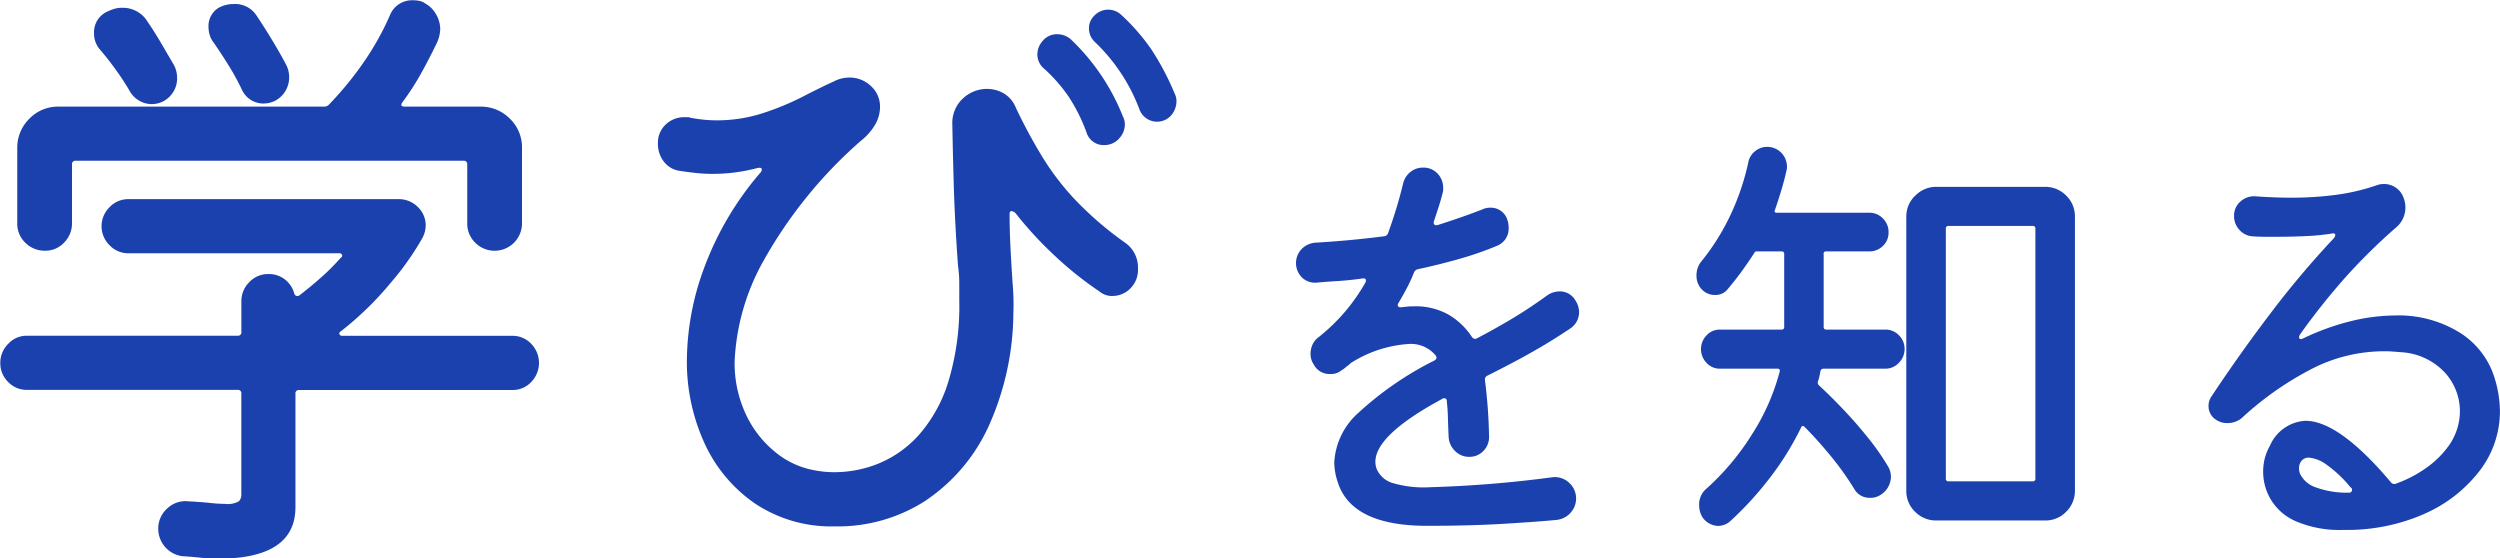 <svg xmlns="http://www.w3.org/2000/svg" width="143" height="31.937" viewBox="0 0 143 31.937">
  <defs>
    <style>
      .cls-1 {
        fill: #1b41af;
        fill-rule: evenodd;
      }
    </style>
  </defs>
  <path id="txt_nav_sp03.svg" class="cls-1" d="M571.481,445.5a1.553,1.553,0,0,0,.45-1.116v-3.348a0.191,0.191,0,0,1,.216-0.216h22.176a0.191,0.191,0,0,1,.216.216v3.348a1.507,1.507,0,0,0,.468,1.134,1.55,1.55,0,0,0,1.116.45,1.567,1.567,0,0,0,1.548-1.584V440.1a2.27,2.27,0,0,0-.7-1.692,2.32,2.32,0,0,0-1.674-.684h-4.32q-0.324,0-.144-0.252a15.188,15.188,0,0,0,1.08-1.674q0.468-.844.9-1.746a2.013,2.013,0,0,0,.18-0.756,1.7,1.7,0,0,0-.234-0.846,1.6,1.6,0,0,0-.63-0.63,0.792,0.792,0,0,0-.324-0.144,1.911,1.911,0,0,0-.36-0.036,1.365,1.365,0,0,0-1.332.864,15.785,15.785,0,0,1-1.512,2.7,19.179,19.179,0,0,1-1.98,2.412,0.345,0.345,0,0,1-.252.108H571.175a2.268,2.268,0,0,0-1.692.7,2.316,2.316,0,0,0-.684,1.674v4.284a1.507,1.507,0,0,0,.468,1.134,1.55,1.55,0,0,0,1.116.45A1.465,1.465,0,0,0,571.481,445.5Zm11.466-7.956a1.462,1.462,0,0,0,.648-0.18,1.511,1.511,0,0,0,.756-1.368,1.533,1.533,0,0,0-.18-0.684q-0.36-.682-0.81-1.422t-0.882-1.386a1.454,1.454,0,0,0-1.3-.648,1.775,1.775,0,0,0-.864.216,1.223,1.223,0,0,0-.576,1.116,1.528,1.528,0,0,0,.072.45,1.229,1.229,0,0,0,.216.414q0.4,0.576.828,1.26a13.821,13.821,0,0,1,.792,1.44,1.346,1.346,0,0,0,1.3.792h0Zm-6.408.036a1.462,1.462,0,0,0,.648-0.18,1.481,1.481,0,0,0,.756-1.332,1.6,1.6,0,0,0-.18-0.72q-0.36-.612-0.738-1.26t-0.774-1.224a1.643,1.643,0,0,0-1.476-.792,1.471,1.471,0,0,0-.468.072,3.442,3.442,0,0,0-.432.18,1.29,1.29,0,0,0-.684,1.188,1.392,1.392,0,0,0,.36.972q0.432,0.505.864,1.1t0.792,1.206a1.47,1.47,0,0,0,1.332.792h0Zm12.294,11.664a18.307,18.307,0,0,0,1.386-1.512,15.8,15.8,0,0,0,1.728-2.448,1.582,1.582,0,0,0,.216-0.756,1.454,1.454,0,0,0-.45-1.062,1.537,1.537,0,0,0-1.134-.45H575.171a1.469,1.469,0,0,0-1.1.468,1.521,1.521,0,0,0,0,2.16,1.465,1.465,0,0,0,1.1.468H587.2a0.172,0.172,0,0,1,.18.09,0.129,0.129,0,0,1-.072.162,12.912,12.912,0,0,1-1.152,1.152q-0.612.54-1.224,1.008a0.185,0.185,0,0,1-.288-0.108,1.523,1.523,0,0,0-.54-0.81,1.492,1.492,0,0,0-.936-0.306,1.469,1.469,0,0,0-1.1.468,1.512,1.512,0,0,0-.45,1.08v1.764a0.191,0.191,0,0,1-.216.216h-12.06a1.429,1.429,0,0,0-1.062.468,1.512,1.512,0,0,0-.45,1.08,1.494,1.494,0,0,0,.45,1.1,1.449,1.449,0,0,0,1.062.45H581.4a0.191,0.191,0,0,1,.216.216v5.76a0.534,0.534,0,0,1-.144.4,1.313,1.313,0,0,1-.792.144,8.289,8.289,0,0,1-.864-0.054q-0.5-.054-1.224-0.09a1.5,1.5,0,0,0-1.206.4,1.526,1.526,0,0,0-.522,1.188,1.585,1.585,0,0,0,1.368,1.548q0.576,0.036,1.08.09a9.129,9.129,0,0,0,.972.054q4.428,0,4.428-2.952v-6.48a0.191,0.191,0,0,1,.216-0.216h12.2a1.449,1.449,0,0,0,1.062-.45,1.565,1.565,0,0,0,0-2.2,1.452,1.452,0,0,0-1.062-.45h-9.72a0.171,0.171,0,0,1-.18-0.09,0.13,0.13,0,0,1,.072-0.162A17.444,17.444,0,0,0,588.833,449.242ZM634.8,438.226a1.239,1.239,0,0,0,.306-0.828,0.959,0.959,0,0,0-.108-0.432,15.143,15.143,0,0,0-1.332-2.52,11.767,11.767,0,0,0-1.728-1.98,1.09,1.09,0,0,0-1.548.072,0.978,0.978,0,0,0-.288.72,1.036,1.036,0,0,0,.324.756,10.33,10.33,0,0,1,2.556,3.852A1.075,1.075,0,0,0,634.8,438.226Zm-2.988,1.332a1.166,1.166,0,0,0,.342-0.828,0.959,0.959,0,0,0-.108-0.432,12.322,12.322,0,0,0-2.988-4.428,1.194,1.194,0,0,0-.756-0.288,1.06,1.06,0,0,0-.864.4,1.155,1.155,0,0,0-.288.72,1.06,1.06,0,0,0,.4.864,8.882,8.882,0,0,1,1.422,1.638,10,10,0,0,1,.99,2,1.02,1.02,0,0,0,1.008.72A1.12,1.12,0,0,0,631.817,439.558Zm-11,20.664a10.223,10.223,0,0,0,3.564-4.248,15.939,15.939,0,0,0,1.4-6.408,13.547,13.547,0,0,0-.036-1.656q-0.072-1.007-.126-2.088t-0.054-1.944q0-.18.108-0.18a0.4,0.4,0,0,1,.252.144,21.12,21.12,0,0,0,2.106,2.3,20.313,20.313,0,0,0,2.682,2.16,1.106,1.106,0,0,0,.756.252,1.432,1.432,0,0,0,.99-0.414,1.509,1.509,0,0,0,.45-1.17,1.718,1.718,0,0,0-.756-1.476,19.591,19.591,0,0,1-2.808-2.412,15.235,15.235,0,0,1-1.908-2.484,30.675,30.675,0,0,1-1.512-2.808,1.679,1.679,0,0,0-.7-0.828,1.934,1.934,0,0,0-.954-0.252,2.017,2.017,0,0,0-1.368.54,1.911,1.911,0,0,0-.612,1.512c0,0.049.006,0.366,0.018,0.954s0.03,1.32.054,2.2,0.06,1.759.108,2.646,0.1,1.644.144,2.268a7.006,7.006,0,0,1,.072.99v0.99a14.889,14.889,0,0,1-.63,4.662,8.257,8.257,0,0,1-1.674,3.024,6.33,6.33,0,0,1-2.3,1.638,6.721,6.721,0,0,1-2.52.5,5.869,5.869,0,0,1-1.152-.108,4.84,4.84,0,0,1-2.16-.972,6.068,6.068,0,0,1-1.728-2.142,6.88,6.88,0,0,1-.684-3.15,12.924,12.924,0,0,1,1.584-5.6,25.985,25.985,0,0,1,5.616-6.966,3.331,3.331,0,0,0,.864-0.99,2.063,2.063,0,0,0,.252-0.954,1.581,1.581,0,0,0-.522-1.206,1.76,1.76,0,0,0-1.242-.486,1.917,1.917,0,0,0-.864.216q-0.72.324-1.764,0.864a15.524,15.524,0,0,1-2.3.954,8.48,8.48,0,0,1-2.664.414q-0.36,0-.72-0.036t-0.756-.108a0.415,0.415,0,0,0-.18-0.036h-0.18a1.521,1.521,0,0,0-1.062.414,1.422,1.422,0,0,0-.45,1.1,1.634,1.634,0,0,0,.324,1.008,1.382,1.382,0,0,0,.864.54c0.312,0.049.63,0.09,0.954,0.126a8.636,8.636,0,0,0,.954.054,9.948,9.948,0,0,0,2.556-.324c0.192-.048.288-0.023,0.288,0.072a0.311,0.311,0,0,1-.108.216,17.749,17.749,0,0,0-3.15,5.31,15.475,15.475,0,0,0-1.026,5.346,11.184,11.184,0,0,0,1.008,4.788,8.416,8.416,0,0,0,2.9,3.456,7.856,7.856,0,0,0,4.554,1.3A9.254,9.254,0,0,0,620.819,460.222Zm28.74-.724a6.242,6.242,0,0,1-2.132-.26,1.429,1.429,0,0,1-.858-0.78,1.173,1.173,0,0,1-.078-0.416q0-1.533,3.8-3.588a0.22,0.22,0,0,1,.208-0.039,0.171,0.171,0,0,1,.078.169q0.052,0.468.065,0.975t0.039,1.053a1.2,1.2,0,0,0,.364.806,1.1,1.1,0,0,0,.806.338,1.084,1.084,0,0,0,.819-0.338,1.121,1.121,0,0,0,.325-0.806q-0.025-1.065-.091-1.846t-0.143-1.378a0.248,0.248,0,0,1,.156-0.286q0.936-.468,1.664-0.858t1.456-.819q0.729-.429,1.586-1a1.12,1.12,0,0,0,.52-0.962,1.242,1.242,0,0,0-.208-0.65,1.023,1.023,0,0,0-.936-0.52,1.251,1.251,0,0,0-.65.208q-1.118.807-2.119,1.4t-1.911,1.066a0.214,0.214,0,0,1-.312-0.078,4.077,4.077,0,0,0-1.3-1.248,3.823,3.823,0,0,0-2.028-.494c-0.1,0-.212,0-0.325.013s-0.229.022-.351,0.039c-0.156.018-.234-0.026-0.234-0.13a0.492,0.492,0,0,1,.052-0.13q0.234-.39.468-0.832a8.5,8.5,0,0,0,.416-0.91,0.326,0.326,0,0,1,.26-0.182q1.2-.259,2.34-0.585a18.258,18.258,0,0,0,2.132-.741,1.057,1.057,0,0,0,.676-1.066,1.4,1.4,0,0,0-.078-0.442,0.986,0.986,0,0,0-.962-0.676,1.038,1.038,0,0,0-.468.1q-0.6.234-1.235,0.455t-1.287.429c-0.173.052-.26,0-0.26-0.156a0.057,0.057,0,0,1,.013-0.039,0.05,0.05,0,0,0,.013-0.039q0.13-.39.26-0.793t0.234-.819a0.473,0.473,0,0,0,.026-0.156v-0.13a1.163,1.163,0,0,0-.312-0.793,1.089,1.089,0,0,0-.858-0.351,1.106,1.106,0,0,0-.7.247,1.183,1.183,0,0,0-.416.637q-0.181.755-.4,1.469t-0.455,1.365a0.268,0.268,0,0,1-.234.208q-1.014.13-2,.221t-1.9.143a1.234,1.234,0,0,0-.806.351,1.161,1.161,0,0,0,0,1.638,1.066,1.066,0,0,0,.832.3q0.546-.051,1.209-0.091t1.391-.143c0.156-.034.234,0.009,0.234,0.13a0.435,0.435,0,0,1-.052.13,10.722,10.722,0,0,1-2.626,3.068,1.086,1.086,0,0,0-.377.442,1.261,1.261,0,0,0-.117.52,1.061,1.061,0,0,0,.182.624,1.012,1.012,0,0,0,.936.546,0.942,0.942,0,0,0,.65-0.208,1.564,1.564,0,0,0,.221-0.156q0.091-.078.2-0.156a1,1,0,0,1,.234-0.182,6.993,6.993,0,0,1,3.172-1.014,1.836,1.836,0,0,1,1.534.624q0.183,0.209-.078.338a18.765,18.765,0,0,0-4.316,2.977,4.08,4.08,0,0,0-1.378,2.847,3.661,3.661,0,0,0,.208,1.144q0.807,2.47,5.1,2.47,2.471,0,4.407-.117t3-.221a1.235,1.235,0,0,0,.793-0.4,1.213,1.213,0,0,0-.078-1.729,1.193,1.193,0,0,0-.949-0.312,67.232,67.232,0,0,1-7.046.572h0Zm22.568-13.338a0.138,0.138,0,0,1,.156-0.156h2.47a1.069,1.069,0,0,0,.767-0.312,1.035,1.035,0,0,0,.325-0.78,1.078,1.078,0,0,0-.325-0.793,1.05,1.05,0,0,0-.767-0.325h-5.3c-0.121,0-.156-0.06-0.1-0.182q0.208-.6.377-1.17T670,441.376a0.767,0.767,0,0,0,.026-0.234,1.132,1.132,0,0,0-1.144-1.118,1.072,1.072,0,0,0-.676.247,1.052,1.052,0,0,0-.39.637,14.052,14.052,0,0,1-1.014,3,12.968,12.968,0,0,1-1.69,2.691,1.249,1.249,0,0,0-.26.78,1.113,1.113,0,0,0,.286.78,1.015,1.015,0,0,0,.78.338,0.865,0.865,0,0,0,.7-0.312q0.442-.519.819-1.04t0.715-1.04a0.16,0.16,0,0,1,.182-0.1h1.378a0.138,0.138,0,0,1,.156.156v4.16a0.138,0.138,0,0,1-.156.156H666.2a1.019,1.019,0,0,0-.78.338,1.131,1.131,0,0,0,0,1.56,1.015,1.015,0,0,0,.78.338h3.276c0.122,0,.165.061,0.13,0.182a12.531,12.531,0,0,1-1.547,3.523,14.432,14.432,0,0,1-2.639,3.159,1.17,1.17,0,0,0-.416.962,1.34,1.34,0,0,0,.052.364,1.21,1.21,0,0,0,.156.338,1.136,1.136,0,0,0,.884.468,1.074,1.074,0,0,0,.7-0.286,18.912,18.912,0,0,0,2.145-2.327,16.69,16.69,0,0,0,1.885-3c0.052-.121.122-0.138,0.208-0.052q0.677,0.676,1.443,1.6a16.8,16.8,0,0,1,1.391,1.937,1,1,0,0,0,.91.52,1.054,1.054,0,0,0,.624-0.182,1.243,1.243,0,0,0,.572-1.04,1.185,1.185,0,0,0-.182-0.6,13.6,13.6,0,0,0-1.118-1.6q-0.675-.845-1.417-1.625t-1.391-1.378a0.233,0.233,0,0,1-.078-0.208,1.974,1.974,0,0,0,.091-0.3c0.026-.112.048-0.221,0.065-0.325a0.172,0.172,0,0,1,.156-0.13h3.562a1.026,1.026,0,0,0,.767-0.338,1.09,1.09,0,0,0,.325-0.78,1.078,1.078,0,0,0-.325-0.793,1.05,1.05,0,0,0-.767-0.325h-3.38a0.138,0.138,0,0,1-.156-0.156v-4.16Zm5.239-3.341a1.651,1.651,0,0,0-.507,1.209V459.68a1.637,1.637,0,0,0,.507,1.222,1.67,1.67,0,0,0,1.209.494h6.214a1.637,1.637,0,0,0,1.222-.507,1.67,1.67,0,0,0,.494-1.209V444.028a1.64,1.64,0,0,0-.507-1.222,1.674,1.674,0,0,0-1.209-.494h-6.214A1.651,1.651,0,0,0,677.366,442.819Zm1.755,1.885a0.138,0.138,0,0,1,.156-0.156h4.81a0.138,0.138,0,0,1,.156.156V459a0.138,0.138,0,0,1-.156.156h-4.81a0.138,0.138,0,0,1-.156-0.156V444.7Zm27.365,16.315a8.028,8.028,0,0,0,3.172-2.47,5.573,5.573,0,0,0,1.157-3.419,6.576,6.576,0,0,0-.286-1.82,4.687,4.687,0,0,0-2-2.652,6.645,6.645,0,0,0-3.718-.988,10.828,10.828,0,0,0-2.47.312,14.012,14.012,0,0,0-2.756.988c-0.173.087-.26,0.061-0.26-0.078a0.492,0.492,0,0,1,.052-0.13,38.587,38.587,0,0,1,2.535-3.2,33.185,33.185,0,0,1,2.977-2.938,1.48,1.48,0,0,0,.52-1.144,1.55,1.55,0,0,0-.13-0.6,1.17,1.17,0,0,0-1.144-.728,1.117,1.117,0,0,0-.39.078,12.043,12.043,0,0,1-2.353.546,19.6,19.6,0,0,1-2.509.156q-0.987,0-2.054-.078a1.155,1.155,0,0,0-.858.3,1.054,1.054,0,0,0-.364.819,1.147,1.147,0,0,0,.312.806,1.078,1.078,0,0,0,.754.364c0.226,0.018.46,0.026,0.7,0.026h0.7q0.832,0,1.651-.039a13.235,13.235,0,0,0,1.469-.143c0.139-.034.208,0,0.208,0.1a0.551,0.551,0,0,1-.078.156,52.487,52.487,0,0,0-3.6,4.264q-1.78,2.34-3.419,4.81a0.919,0.919,0,0,0-.156.52,0.908,0.908,0,0,0,.442.806,1.1,1.1,0,0,0,.65.182,1.27,1.27,0,0,0,.806-0.286,18.078,18.078,0,0,1,4.147-2.886,9.081,9.081,0,0,1,3.939-.936c0.174,0,.338,0,0.494.013s0.321,0.022.494,0.039a3.71,3.71,0,0,1,2.561,1.183,3.3,3.3,0,0,1,.845,2.171,3.422,3.422,0,0,1-.624,1.976,5.407,5.407,0,0,1-1.261,1.261,7.121,7.121,0,0,1-1.755.923,0.246,0.246,0,0,1-.312-0.078q-2.964-3.51-4.888-3.51a2.347,2.347,0,0,0-2.028,1.43,2.928,2.928,0,0,0-.286.689,3.092,3.092,0,0,0-.1.819,3.069,3.069,0,0,0,1.872,2.808,6.306,6.306,0,0,0,2.73.494A10.971,10.971,0,0,0,706.486,461.019Zm-6.149-1.5a1.536,1.536,0,0,1-.962-0.806,1.112,1.112,0,0,1-.039-0.156,1.026,1.026,0,0,1-.013-0.156,0.658,0.658,0,0,1,.143-0.416,0.515,0.515,0,0,1,.429-0.182,1.967,1.967,0,0,1,.949.364,6.905,6.905,0,0,1,1.417,1.326,0.165,0.165,0,0,1-.1.312A5.14,5.14,0,0,1,700.337,459.524Z" transform="translate(-567.812 -431.625)"/>
</svg>
